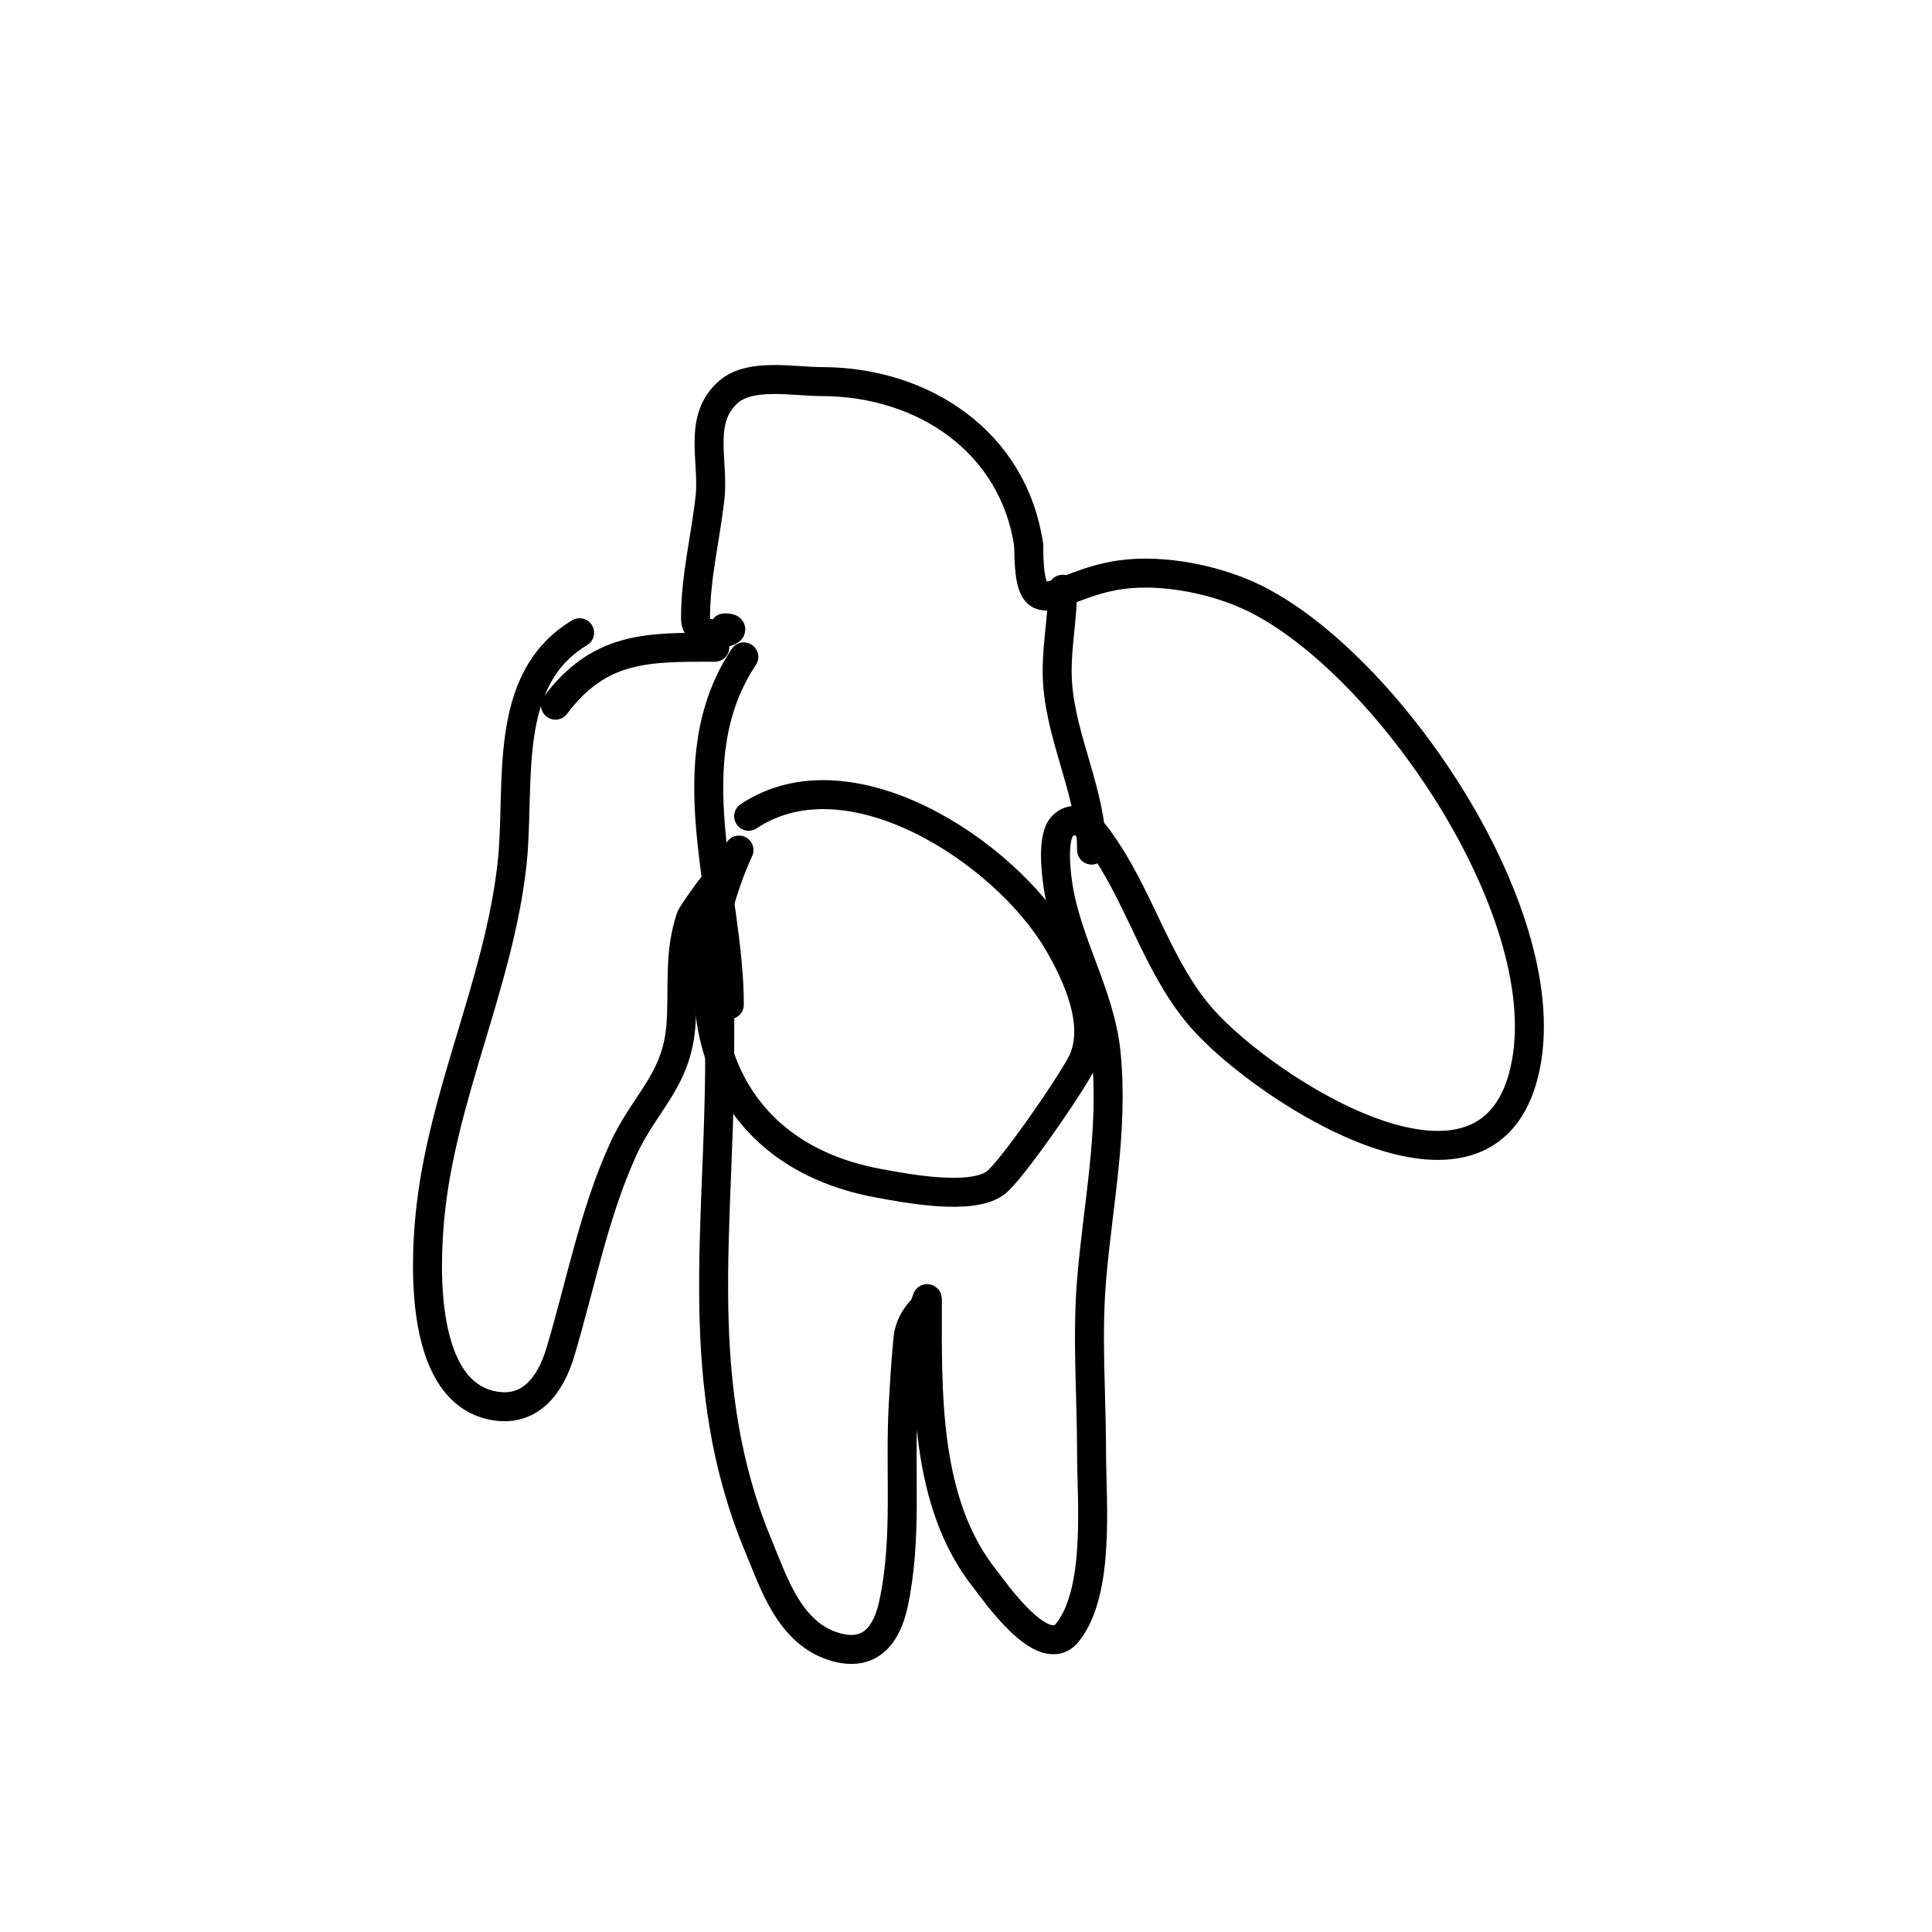 <svg viewBox='0 0 400 400' version='1.1' xmlns='http://www.w3.org/2000/svg' xmlns:xlink='http://www.w3.org/1999/xlink'><g fill='none' stroke='#000000' stroke-width='6' stroke-linecap='round' stroke-linejoin='round'><path d='M120,131c-16.341,9.805 -12.169,31.519 -14,48c-2.754,24.79 -14.606,47.865 -17,73c-1.004,10.543 -1.954,36.009 13,39c7.743,1.549 11.975,-4.249 14,-11c4.208,-14.026 6.93,-28.645 13,-42c4.467,-9.828 11.218,-14.274 12,-26c0.519,-7.791 -0.506,-14.482 2,-22c0.243,-0.73 4.805,-7.195 5,-7c1.041,1.041 -0.182,7.724 0,9c1.279,8.953 1,17.866 1,27c0,35.009 -5.925,67.58 8,101c3.224,7.739 6.473,18.278 16,21c7.161,2.046 10.6,-2.467 12,-9c2.903,-13.545 1.241,-27.341 2,-41c0.26,-4.671 0.534,-9.345 1,-14c0.223,-2.225 1.419,-4.419 3,-6c0.527,-0.527 1,-2.745 1,-2c0,19.045 -0.729,42.089 12,58c1.705,2.131 12.009,17.239 17,11c6.825,-8.531 5,-27.211 5,-37c0,-11.804 -0.982,-24.218 0,-36c1.316,-15.789 4.606,-30.938 3,-47c-1.212,-12.124 -8.271,-22.894 -10,-35c-0.383,-2.683 -1.204,-9.796 1,-12c3.551,-3.551 7.21,2.316 9,5c7.378,11.068 11.072,24.956 20,35c13.225,14.878 60.391,45.352 67,9c5.794,-31.868 -28.684,-82.342 -56,-96c-7.898,-3.949 -19.134,-6.267 -28,-5c-13.974,1.996 -19,11.577 -19,-6'/><path d='M213,113c-3.052,-21.364 -21.675,-34 -43,-34c-5.634,0 -14.44,-1.8 -19,2c-6.685,5.571 -3.156,14.404 -4,22c-0.94,8.458 -3,16.425 -3,25c0,5.788 11.009,2 6,2'/><path d='M148,134c-13.852,0 -23.819,-0.242 -33,12'/><path d='M154,136c-14.363,21.545 -3,48.787 -3,72'/><path d='M153,176c-13.588,29.894 -6.102,62.618 29,69c5.745,1.045 18.871,3.59 24,0c3.135,-2.195 15.659,-20.319 18,-25c3.893,-7.786 -1.098,-18.367 -5,-25c-10.952,-18.619 -43.118,-39.921 -64,-26'/><path d='M226,176c0,-11.485 -6.033,-22.396 -7,-34c-0.569,-6.822 1,-13.275 1,-20'/></g>
</svg>